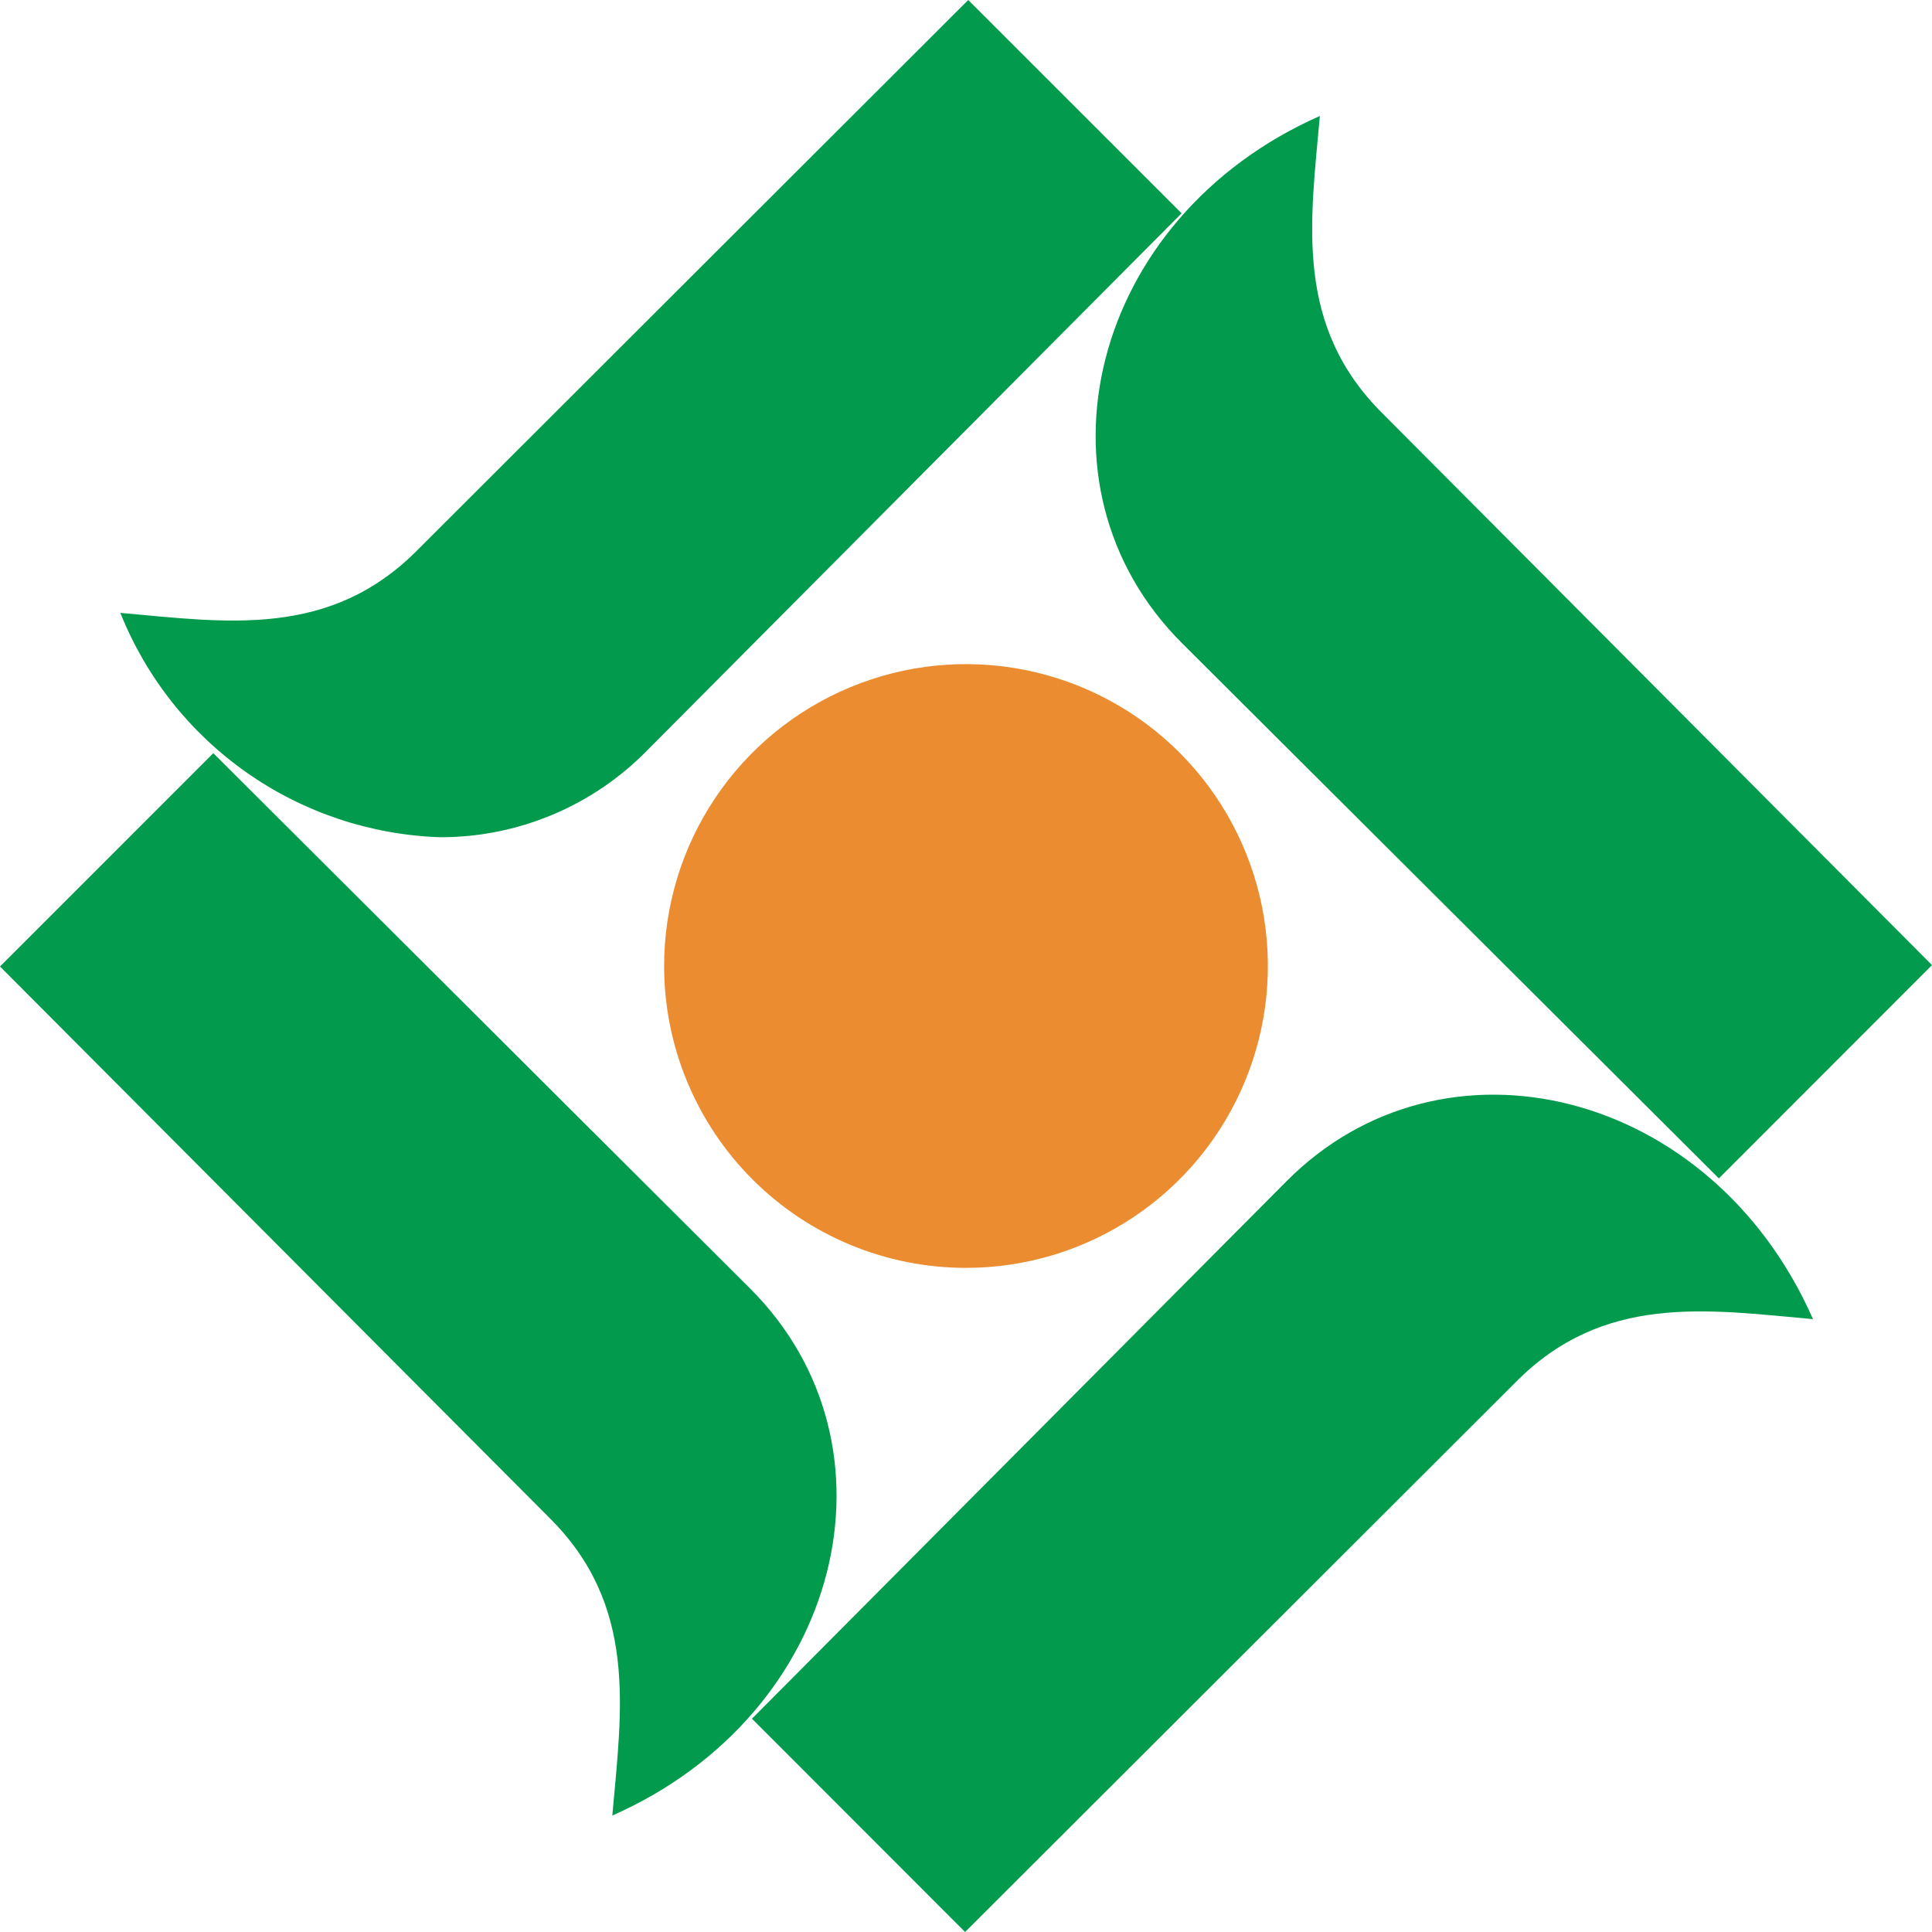 <svg width="32" height="32" viewBox="0 0 32 32" fill="none" xmlns="http://www.w3.org/2000/svg">
<g clip-path="url(#clip0_1_74)">
<path d="M12.455 28.467L21.309 19.565C23.909 16.948 28.349 18.032 30.029 21.849C28.269 21.691 26.552 21.418 25.093 22.905L15.985 32L12.455 28.467ZM9.085 25.125L0 16.008L3.533 12.475L12.423 21.341C15.037 23.947 13.957 28.388 10.142 30.071C10.297 28.305 10.57 26.586 9.085 25.125V25.125ZM19.58 10.655C16.966 8.049 18.047 3.607 21.861 1.921C21.704 3.685 21.431 5.403 22.915 6.864L32 15.985L28.47 19.518L19.58 10.655ZM1.993 10.151C3.755 10.308 5.471 10.581 6.93 9.095L16.037 0L19.571 3.533L10.713 12.435C10.267 12.89 9.733 13.251 9.145 13.497C8.556 13.743 7.925 13.869 7.287 13.867C6.139 13.828 5.027 13.457 4.087 12.797C3.146 12.137 2.419 11.217 1.993 10.151V10.151Z" fill="#029A4C"/>
<path d="M11 16C11 15.011 11.293 14.044 11.843 13.222C12.392 12.4 13.173 11.759 14.087 11.381C15 11.002 16.006 10.903 16.976 11.096C17.945 11.289 18.836 11.765 19.535 12.464C20.235 13.164 20.711 14.055 20.904 15.024C21.097 15.995 20.998 17 20.619 17.913C20.241 18.827 19.6 19.608 18.778 20.157C17.956 20.707 16.989 21 16 21C14.674 21 13.402 20.473 12.464 19.535C11.527 18.598 11 17.326 11 16" fill="#EB8C30"/>
</g>
<defs>
<clipPath id="clip0_1_74">
<rect width="32" height="32" fill="white"/>
</clipPath>
</defs>
</svg>
